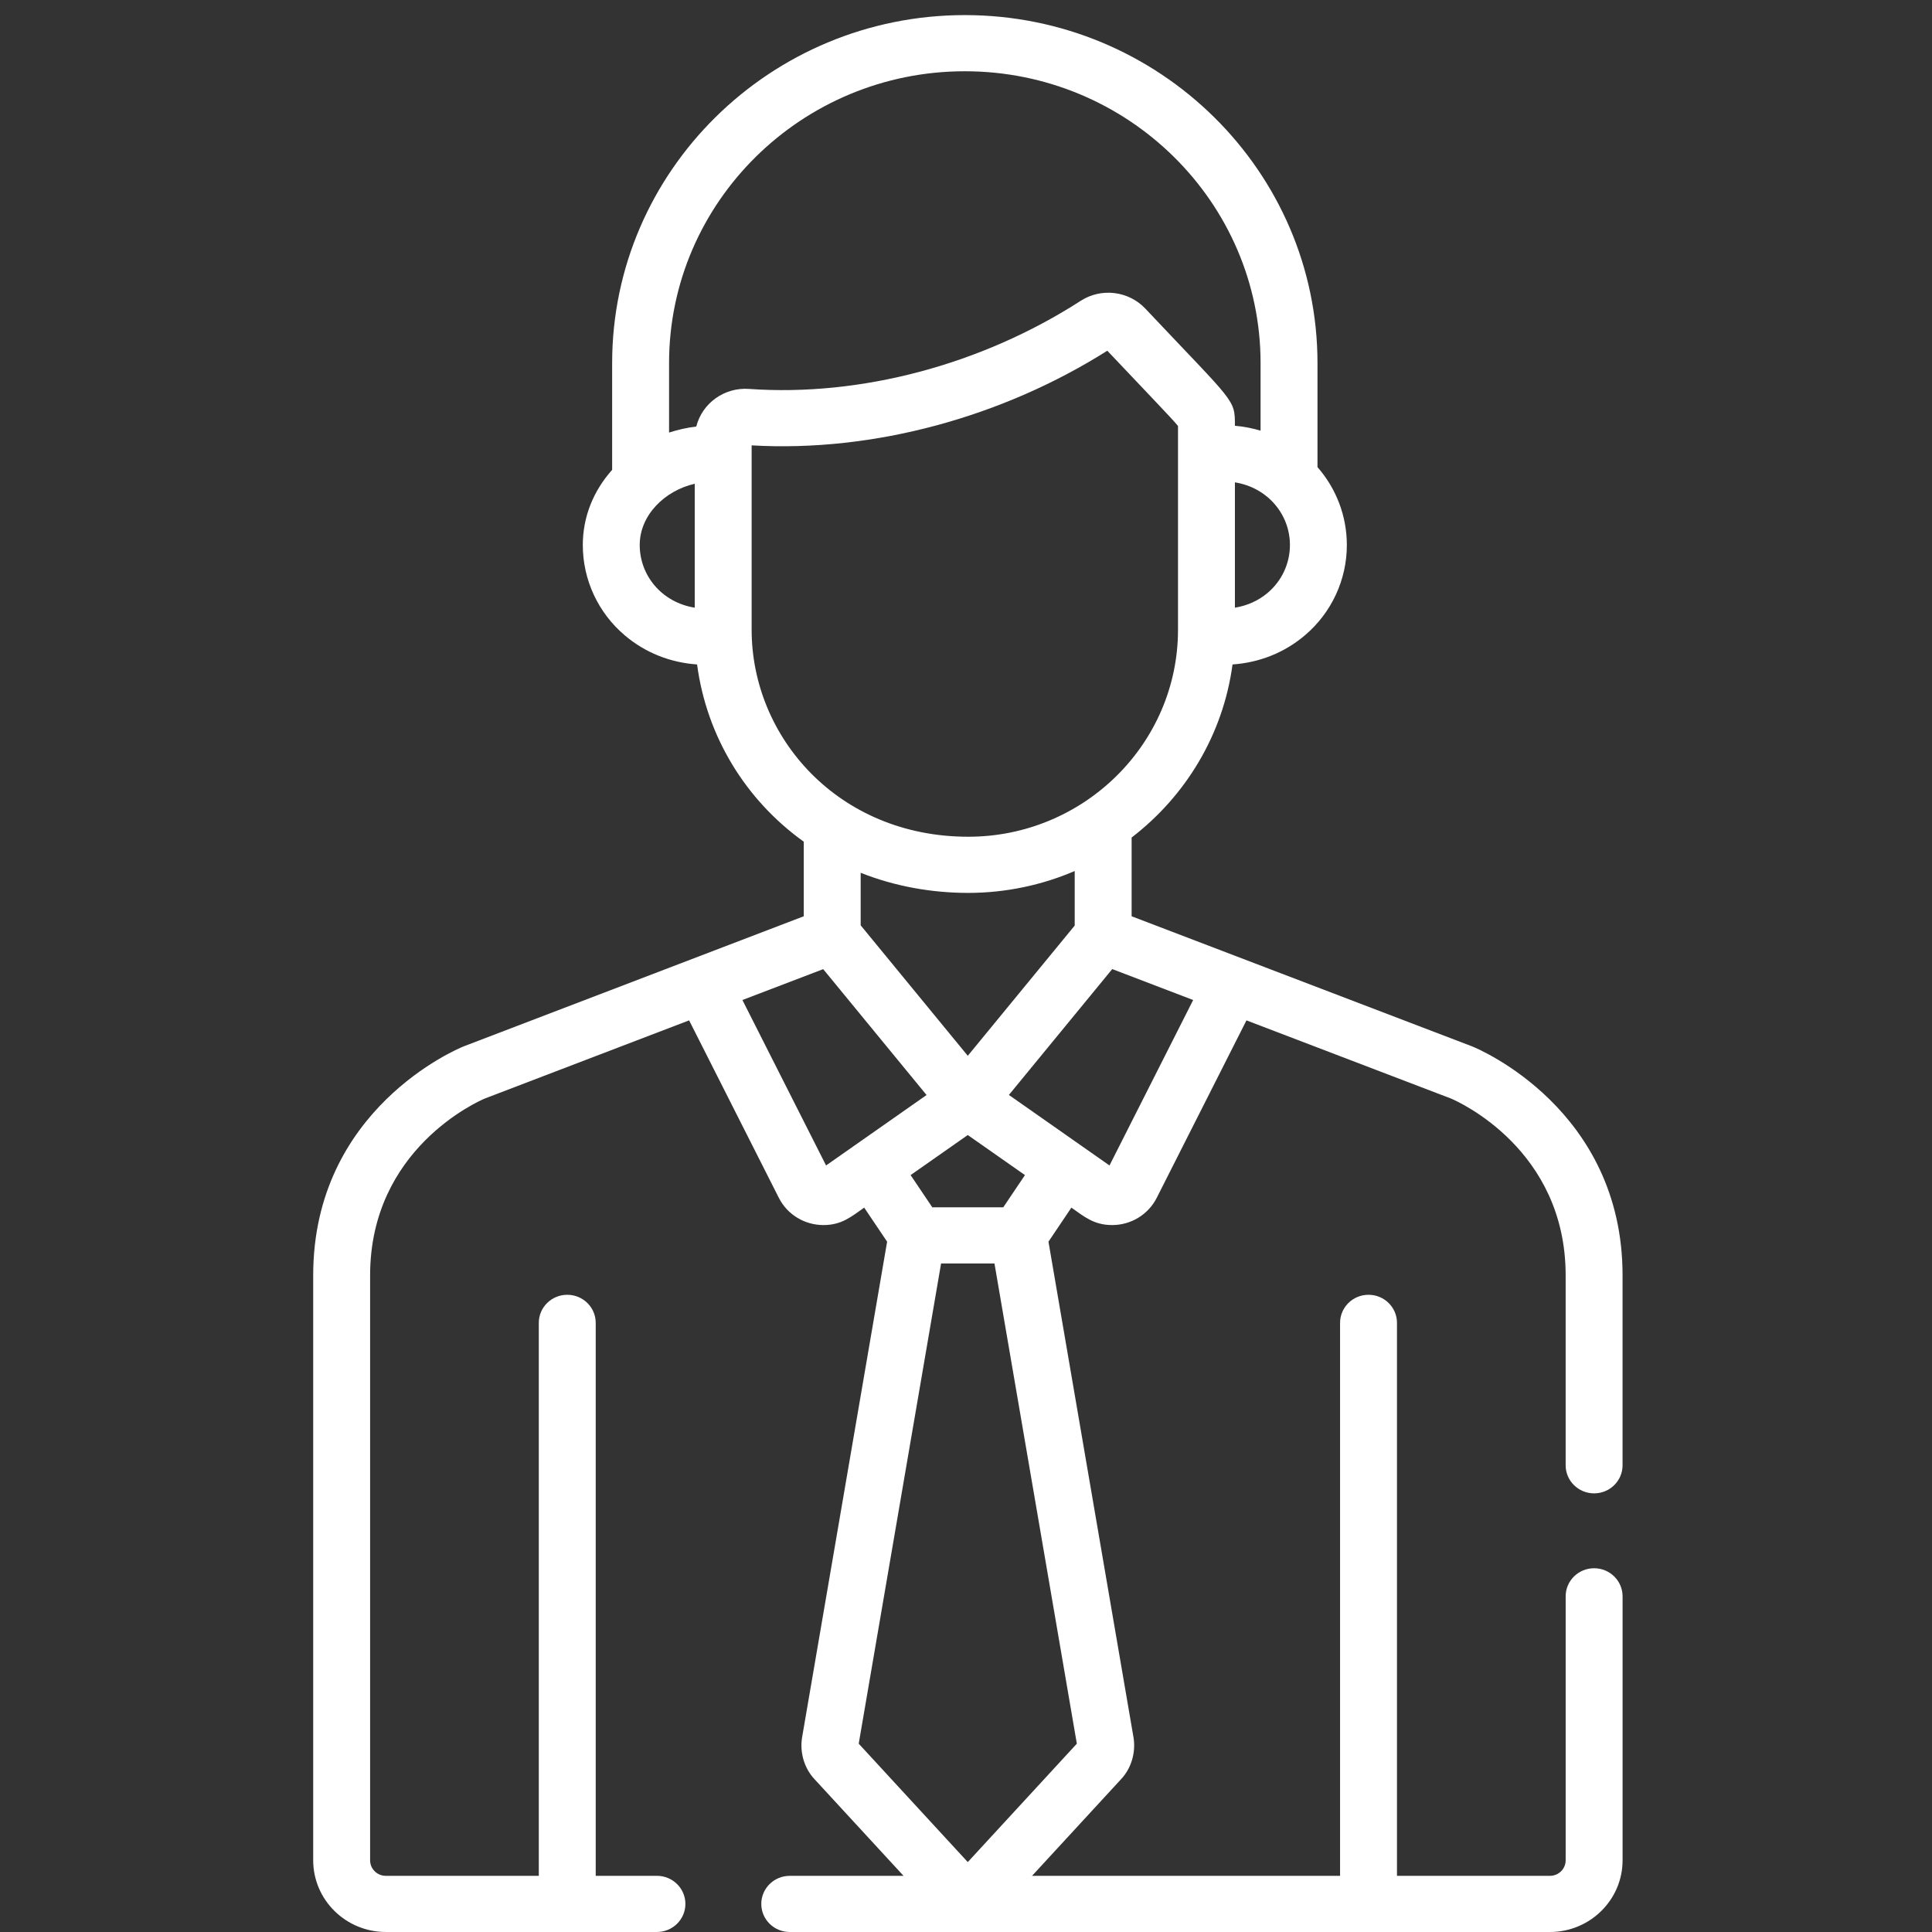 <?xml version="1.0" encoding="UTF-8"?>
<svg width="512px" height="512px" viewBox="0 0 512 512" version="1.1" xmlns="http://www.w3.org/2000/svg" xmlns:xlink="http://www.w3.org/1999/xlink">
    <rect x="0" y="0" width="512" height="512" fill="#333333" stroke="none"/>
    <!-- Generator: Sketch 52.2 (67145) - http://www.bohemiancoding.com/sketch -->
    <title>Artboard Copy 7</title>
    <desc>Created with Sketch.</desc>
    <g id="Artboard-Copy-7" stroke="none" stroke-width="1" fill="none" fill-rule="evenodd">
        <g id="employee" transform="translate(83, 4)" fill="#ffffff" fill-rule="nonzero">
            <path d="M339.457,411.602 C335.292,411.602 331.916,414.934 331.916,419.043 L331.916,489.007 C331.916,491.272 330.048,493.115 327.752,493.115 L287.214,493.115 L287.214,346.572 C287.214,342.462 283.838,339.131 279.673,339.131 C275.508,339.131 272.132,342.462 272.132,346.572 L272.132,493.116 L190.502,493.116 L214.174,467.419 C216.76,464.611 217.98,460.611 217.436,456.716 C217.426,456.64 217.414,456.565 217.401,456.49 L194.855,325.057 L200.929,316.035 C204.287,318.388 206.874,320.654 211.726,320.654 C216.661,320.654 221.275,317.929 223.545,313.442 L223.545,313.441 L247.325,266.411 L301.496,287.113 C303.456,287.943 331.914,300.589 331.914,333.982 L331.914,384.316 C331.913,388.425 335.289,391.757 339.455,391.757 C343.62,391.757 346.996,388.426 346.996,384.316 L346.996,333.982 C346.996,289.985 308.819,273.992 307.194,273.332 C307.147,273.312 307.099,273.293 307.05,273.275 L216.891,238.821 L216.891,217.955 C231.211,206.965 241.14,190.675 243.633,172.089 C250.773,171.593 257.398,168.962 262.808,164.371 C269.874,158.375 273.928,149.649 273.928,140.433 C273.928,132.785 271.132,125.483 266.148,119.793 L266.148,92.227 C266.147,41.373 224.221,0 172.686,0 C121.151,0 79.225,41.373 79.225,92.227 L79.225,120.515 C74.188,126.148 71.449,133.081 71.449,140.432 C71.449,149.651 75.501,158.376 82.569,164.373 C87.975,168.962 94.597,171.59 101.734,172.087 C104.247,191.021 114.466,207.919 130.005,219.056 L130.005,238.821 L39.944,273.274 C39.896,273.292 39.849,273.311 39.802,273.33 C38.176,273.99 0,289.983 0,333.98 L0,489.005 C0,499.477 8.634,507.997 19.247,507.997 L91.095,507.997 C95.26,507.997 98.637,504.665 98.637,500.556 C98.637,496.446 95.26,493.114 91.095,493.114 L74.87,493.114 L74.87,346.572 C74.87,342.462 71.494,339.131 67.329,339.131 C63.164,339.131 59.788,342.462 59.788,346.572 L59.788,493.116 L19.248,493.116 C16.952,493.116 15.084,491.273 15.084,489.008 L15.084,333.981 C15.084,300.476 43.733,287.858 45.493,287.116 L99.622,266.409 L123.403,313.441 C125.679,317.939 130.299,320.654 135.224,320.654 C140.051,320.654 142.613,318.423 146.021,316.035 L152.095,325.057 L129.551,456.491 C129.538,456.565 129.527,456.639 129.516,456.715 C128.971,460.608 130.19,464.61 132.778,467.42 L156.45,493.117 L126.29,493.117 C122.126,493.117 118.749,496.449 118.749,500.559 C118.749,504.668 122.126,508 126.29,508 L327.753,508 C338.366,508 347,499.479 347,489.008 L347,419.044 C346.998,414.934 343.622,411.602 339.457,411.602 Z M233.199,261.014 L211.029,304.859 C210.478,304.473 198.729,296.235 184.367,286.172 C190.599,278.58 183.308,287.461 211.751,252.817 L233.199,261.014 Z M188.624,307.412 L182.875,315.952 L164.069,315.952 L158.32,307.412 L173.472,296.793 L188.624,307.412 Z M145.087,241.222 L145.087,227.295 C154.249,230.94 164.04,232.629 173.602,232.629 C183.489,232.629 193.185,230.55 201.808,226.829 L201.808,241.282 L173.472,275.795 L145.087,241.222 Z M258.845,140.433 C258.844,145.308 256.704,149.921 252.974,153.087 C250.507,155.18 247.528,156.519 244.265,157.042 L244.265,123.827 C252.932,125.216 258.845,132.31 258.845,140.433 Z M101.111,157.042 C92.345,155.638 86.532,148.487 86.532,140.432 C86.532,132.477 93.215,126.002 101.111,124.201 L101.111,157.042 Z M101.516,109.037 C99.114,109.309 96.361,109.951 94.309,110.64 L94.309,92.227 C94.309,49.58 129.469,14.884 172.687,14.884 C215.906,14.884 251.065,49.58 251.065,92.227 L251.065,110.129 C248.873,109.471 246.6,109.036 244.266,108.832 C244.266,101.652 244.329,103.037 220.525,77.783 C216.147,73.141 208.905,72.169 203.394,75.722 C177.121,92.657 145.072,101.165 115.5,99.07 C109.014,98.591 103.106,102.806 101.516,109.037 Z M116.194,162.901 L116.194,116.475 L116.194,114.029 C148.747,115.91 182.876,106.367 210.447,88.944 C221.364,100.511 227.277,106.578 229.183,108.886 C229.183,114.724 229.183,156.218 229.183,162.9 C229.183,193.109 204.221,217.744 173.603,217.744 C139.222,217.745 116.194,191.427 116.194,162.901 Z M135.917,304.859 L113.747,261.014 L135.157,252.831 L162.547,286.194 C148.618,295.954 137.181,303.973 135.917,304.859 Z M144.569,458.095 L166.397,330.834 L180.545,330.834 L202.373,458.095 L173.471,489.471 L144.569,458.095 Z" id="Shape"></path>
        </g>
    </g>
</svg>
